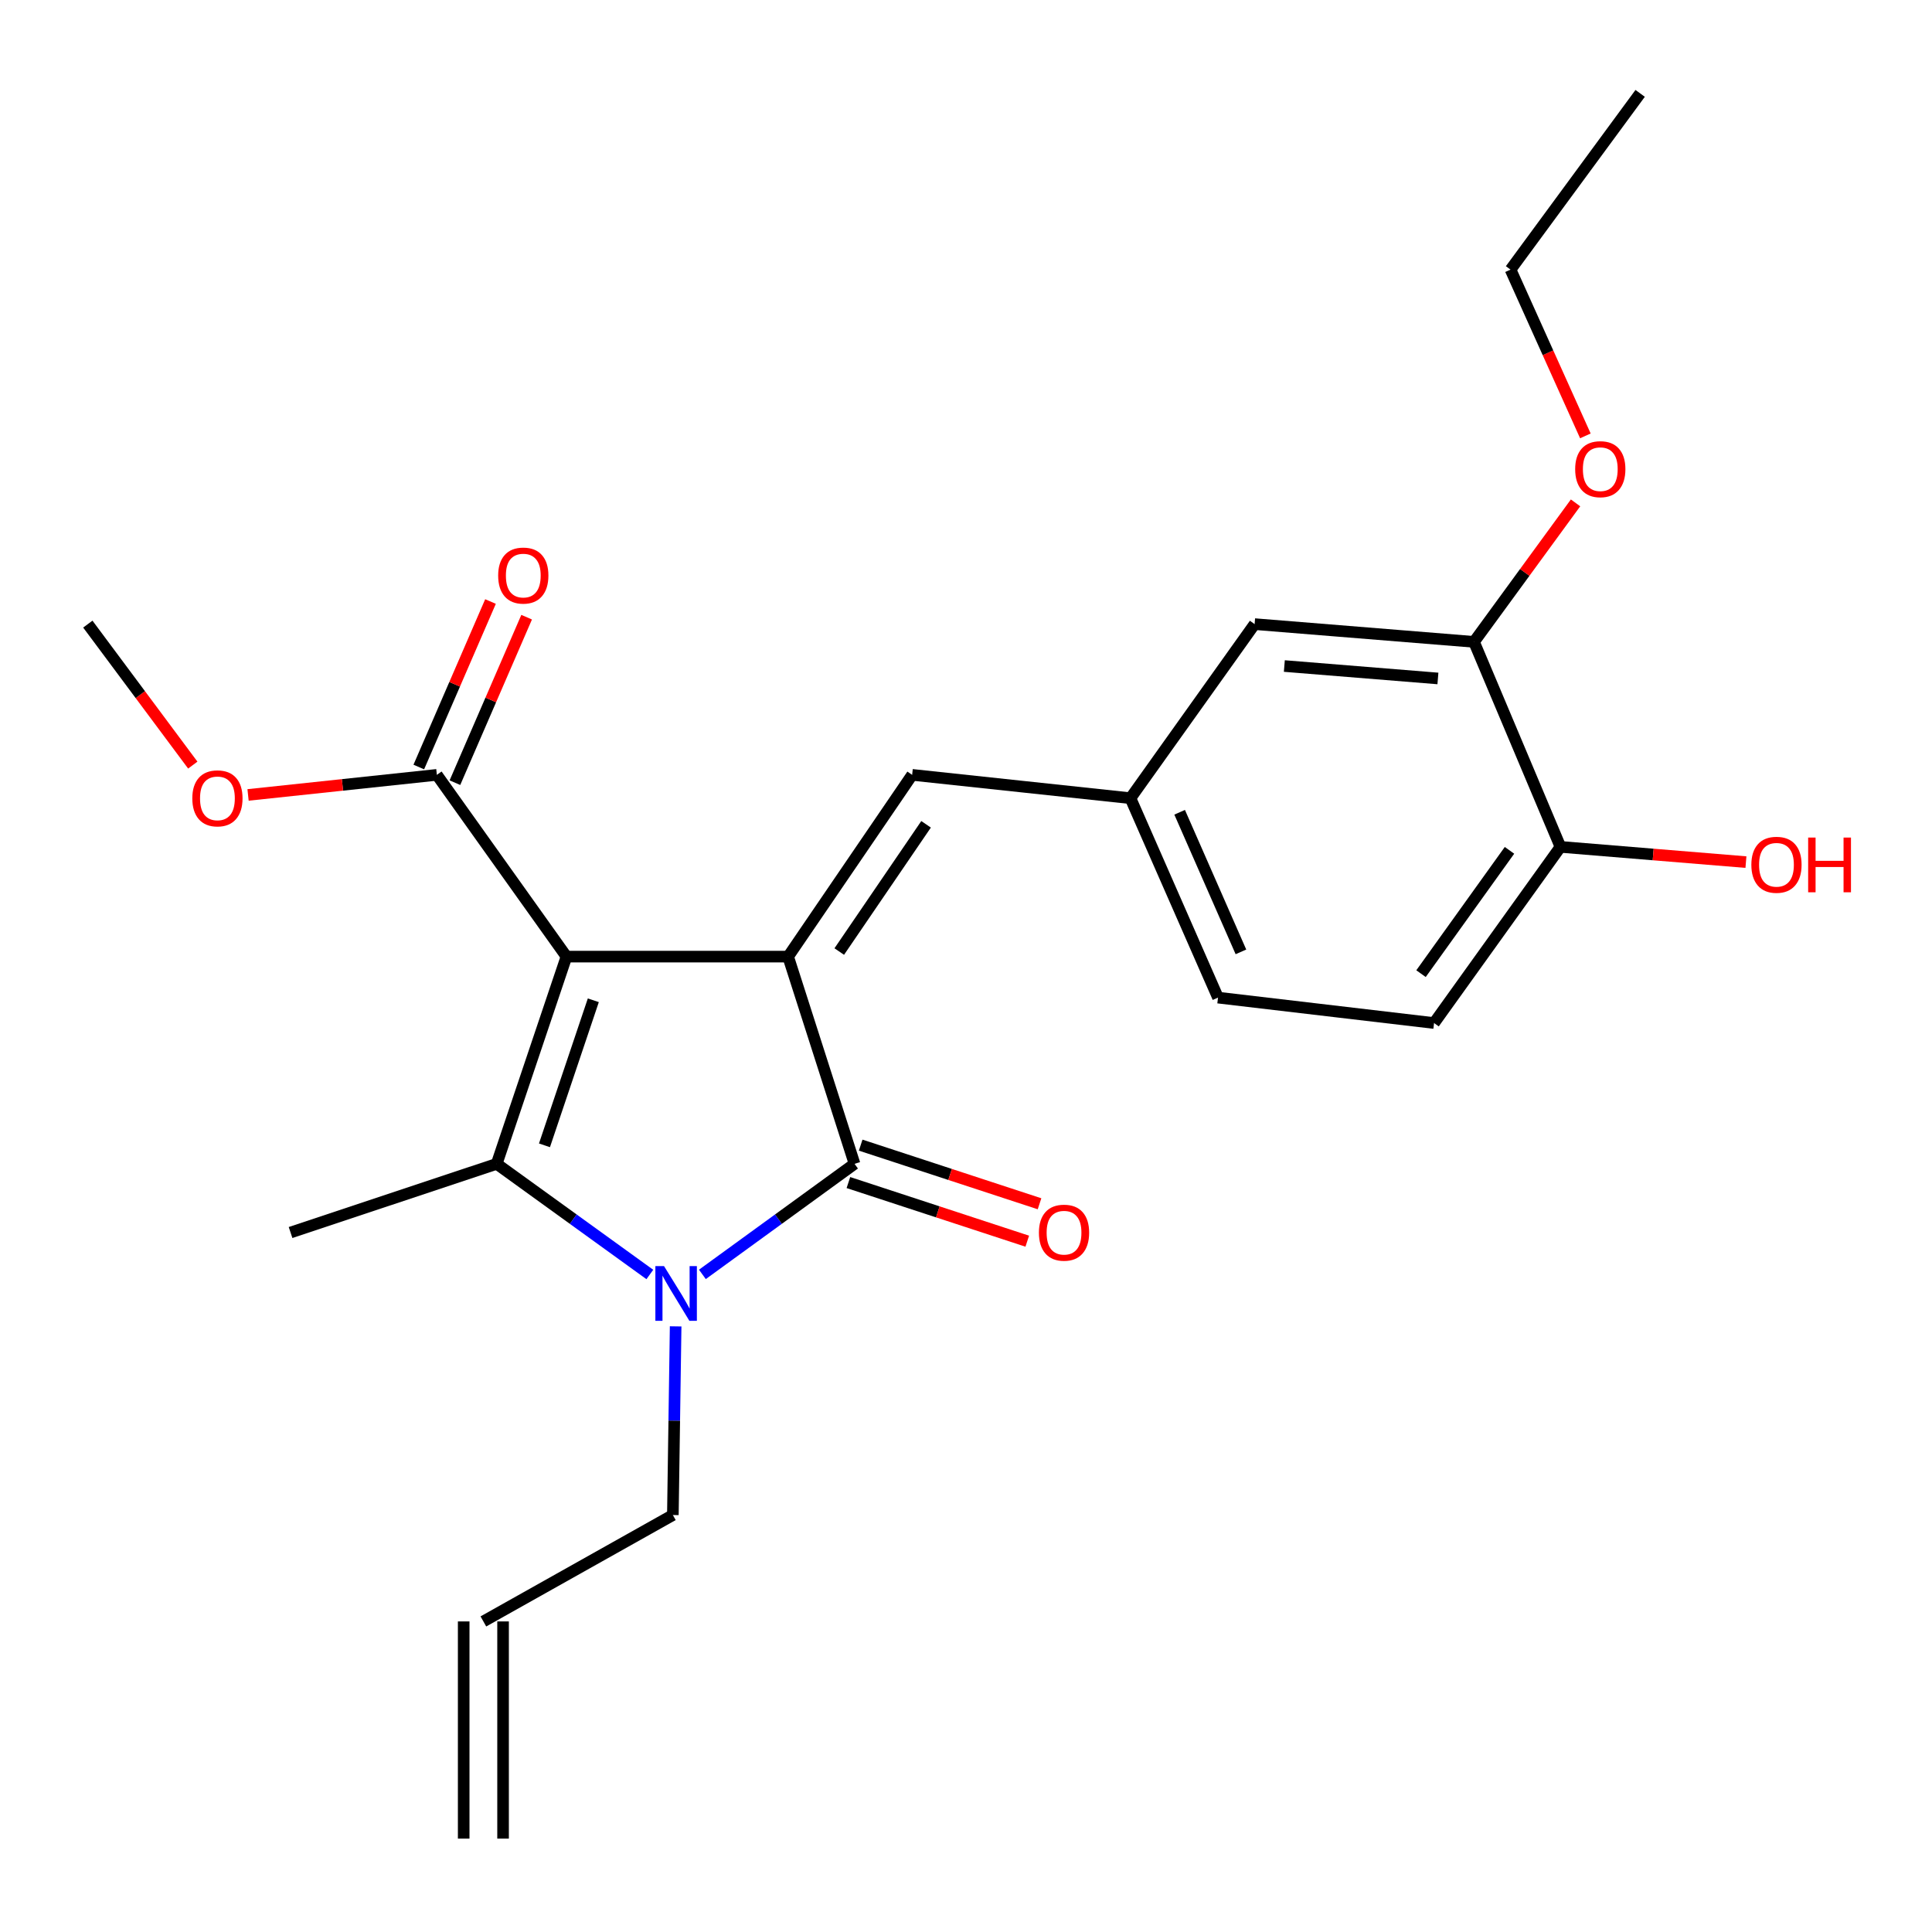 <?xml version='1.0' encoding='iso-8859-1'?>
<svg version='1.1' baseProfile='full'
              xmlns='http://www.w3.org/2000/svg'
                      xmlns:rdkit='http://www.rdkit.org/xml'
                      xmlns:xlink='http://www.w3.org/1999/xlink'
                  xml:space='preserve'
width='1000px' height='1000px' viewBox='0 0 1000 1000'>
<!-- END OF HEADER -->
<rect style='opacity:1.0;fill:#FFFFFF;stroke:none' width='1000' height='1000' x='0' y='0'> </rect>
<path class='bond-0' d='M 293.205,495.142 L 407.93,495.142' style='fill:none;fill-rule:evenodd;stroke:#000000;stroke-width:6px;stroke-linecap:butt;stroke-linejoin:miter;stroke-opacity:1' />
<path class='bond-1' d='M 293.205,495.142 L 257.081,602.404' style='fill:none;fill-rule:evenodd;stroke:#000000;stroke-width:6px;stroke-linecap:butt;stroke-linejoin:miter;stroke-opacity:1' />
<path class='bond-1' d='M 307.103,517.737 L 281.817,592.821' style='fill:none;fill-rule:evenodd;stroke:#000000;stroke-width:6px;stroke-linecap:butt;stroke-linejoin:miter;stroke-opacity:1' />
<path class='bond-4' d='M 293.205,495.142 L 226.12,401.061' style='fill:none;fill-rule:evenodd;stroke:#000000;stroke-width:6px;stroke-linecap:butt;stroke-linejoin:miter;stroke-opacity:1' />
<path class='bond-3' d='M 407.93,495.142 L 442.31,602.404' style='fill:none;fill-rule:evenodd;stroke:#000000;stroke-width:6px;stroke-linecap:butt;stroke-linejoin:miter;stroke-opacity:1' />
<path class='bond-5' d='M 407.93,495.142 L 472.127,401.061' style='fill:none;fill-rule:evenodd;stroke:#000000;stroke-width:6px;stroke-linecap:butt;stroke-linejoin:miter;stroke-opacity:1' />
<path class='bond-5' d='M 434.397,492.519 L 479.334,426.662' style='fill:none;fill-rule:evenodd;stroke:#000000;stroke-width:6px;stroke-linecap:butt;stroke-linejoin:miter;stroke-opacity:1' />
<path class='bond-2' d='M 257.081,602.404 L 296.719,631.038' style='fill:none;fill-rule:evenodd;stroke:#000000;stroke-width:6px;stroke-linecap:butt;stroke-linejoin:miter;stroke-opacity:1' />
<path class='bond-2' d='M 296.719,631.038 L 336.357,659.672' style='fill:none;fill-rule:evenodd;stroke:#0000FF;stroke-width:6px;stroke-linecap:butt;stroke-linejoin:miter;stroke-opacity:1' />
<path class='bond-16' d='M 257.081,602.404 L 150.396,637.951' style='fill:none;fill-rule:evenodd;stroke:#000000;stroke-width:6px;stroke-linecap:butt;stroke-linejoin:miter;stroke-opacity:1' />
<path class='bond-12' d='M 349.711,686.527 L 348.993,735.354' style='fill:none;fill-rule:evenodd;stroke:#0000FF;stroke-width:6px;stroke-linecap:butt;stroke-linejoin:miter;stroke-opacity:1' />
<path class='bond-12' d='M 348.993,735.354 L 348.274,784.18' style='fill:none;fill-rule:evenodd;stroke:#000000;stroke-width:6px;stroke-linecap:butt;stroke-linejoin:miter;stroke-opacity:1' />
<path class='bond-24' d='M 363.555,659.624 L 402.933,631.014' style='fill:none;fill-rule:evenodd;stroke:#0000FF;stroke-width:6px;stroke-linecap:butt;stroke-linejoin:miter;stroke-opacity:1' />
<path class='bond-24' d='M 402.933,631.014 L 442.31,602.404' style='fill:none;fill-rule:evenodd;stroke:#000000;stroke-width:6px;stroke-linecap:butt;stroke-linejoin:miter;stroke-opacity:1' />
<path class='bond-7' d='M 439.135,612.089 L 485.423,627.264' style='fill:none;fill-rule:evenodd;stroke:#000000;stroke-width:6px;stroke-linecap:butt;stroke-linejoin:miter;stroke-opacity:1' />
<path class='bond-7' d='M 485.423,627.264 L 531.711,642.439' style='fill:none;fill-rule:evenodd;stroke:#FF0000;stroke-width:6px;stroke-linecap:butt;stroke-linejoin:miter;stroke-opacity:1' />
<path class='bond-7' d='M 445.485,592.72 L 491.773,607.895' style='fill:none;fill-rule:evenodd;stroke:#000000;stroke-width:6px;stroke-linecap:butt;stroke-linejoin:miter;stroke-opacity:1' />
<path class='bond-7' d='M 491.773,607.895 L 538.061,623.069' style='fill:none;fill-rule:evenodd;stroke:#FF0000;stroke-width:6px;stroke-linecap:butt;stroke-linejoin:miter;stroke-opacity:1' />
<path class='bond-11' d='M 235.472,405.113 L 254.03,362.284' style='fill:none;fill-rule:evenodd;stroke:#000000;stroke-width:6px;stroke-linecap:butt;stroke-linejoin:miter;stroke-opacity:1' />
<path class='bond-11' d='M 254.03,362.284 L 272.588,319.454' style='fill:none;fill-rule:evenodd;stroke:#FF0000;stroke-width:6px;stroke-linecap:butt;stroke-linejoin:miter;stroke-opacity:1' />
<path class='bond-11' d='M 216.769,397.009 L 235.327,354.179' style='fill:none;fill-rule:evenodd;stroke:#000000;stroke-width:6px;stroke-linecap:butt;stroke-linejoin:miter;stroke-opacity:1' />
<path class='bond-11' d='M 235.327,354.179 L 253.885,311.35' style='fill:none;fill-rule:evenodd;stroke:#FF0000;stroke-width:6px;stroke-linecap:butt;stroke-linejoin:miter;stroke-opacity:1' />
<path class='bond-17' d='M 226.12,401.061 L 177.257,406.259' style='fill:none;fill-rule:evenodd;stroke:#000000;stroke-width:6px;stroke-linecap:butt;stroke-linejoin:miter;stroke-opacity:1' />
<path class='bond-17' d='M 177.257,406.259 L 128.394,411.457' style='fill:none;fill-rule:evenodd;stroke:#FF0000;stroke-width:6px;stroke-linecap:butt;stroke-linejoin:miter;stroke-opacity:1' />
<path class='bond-8' d='M 472.127,401.061 L 585.119,413.144' style='fill:none;fill-rule:evenodd;stroke:#000000;stroke-width:6px;stroke-linecap:butt;stroke-linejoin:miter;stroke-opacity:1' />
<path class='bond-6' d='M 762.943,332.232 L 649.384,323.037' style='fill:none;fill-rule:evenodd;stroke:#000000;stroke-width:6px;stroke-linecap:butt;stroke-linejoin:miter;stroke-opacity:1' />
<path class='bond-6' d='M 744.264,351.17 L 664.772,344.734' style='fill:none;fill-rule:evenodd;stroke:#000000;stroke-width:6px;stroke-linecap:butt;stroke-linejoin:miter;stroke-opacity:1' />
<path class='bond-19' d='M 762.943,332.232 L 789.221,296.261' style='fill:none;fill-rule:evenodd;stroke:#000000;stroke-width:6px;stroke-linecap:butt;stroke-linejoin:miter;stroke-opacity:1' />
<path class='bond-19' d='M 789.221,296.261 L 815.499,260.29' style='fill:none;fill-rule:evenodd;stroke:#FF0000;stroke-width:6px;stroke-linecap:butt;stroke-linejoin:miter;stroke-opacity:1' />
<path class='bond-25' d='M 762.943,332.232 L 807.684,438.34' style='fill:none;fill-rule:evenodd;stroke:#000000;stroke-width:6px;stroke-linecap:butt;stroke-linejoin:miter;stroke-opacity:1' />
<path class='bond-10' d='M 585.119,413.144 L 649.384,323.037' style='fill:none;fill-rule:evenodd;stroke:#000000;stroke-width:6px;stroke-linecap:butt;stroke-linejoin:miter;stroke-opacity:1' />
<path class='bond-18' d='M 585.119,413.144 L 630.438,516.363' style='fill:none;fill-rule:evenodd;stroke:#000000;stroke-width:6px;stroke-linecap:butt;stroke-linejoin:miter;stroke-opacity:1' />
<path class='bond-18' d='M 610.581,420.432 L 642.304,492.686' style='fill:none;fill-rule:evenodd;stroke:#000000;stroke-width:6px;stroke-linecap:butt;stroke-linejoin:miter;stroke-opacity:1' />
<path class='bond-9' d='M 807.684,438.34 L 742.265,529.522' style='fill:none;fill-rule:evenodd;stroke:#000000;stroke-width:6px;stroke-linecap:butt;stroke-linejoin:miter;stroke-opacity:1' />
<path class='bond-9' d='M 781.31,440.135 L 735.516,503.962' style='fill:none;fill-rule:evenodd;stroke:#000000;stroke-width:6px;stroke-linecap:butt;stroke-linejoin:miter;stroke-opacity:1' />
<path class='bond-20' d='M 807.684,438.34 L 855.689,442.283' style='fill:none;fill-rule:evenodd;stroke:#000000;stroke-width:6px;stroke-linecap:butt;stroke-linejoin:miter;stroke-opacity:1' />
<path class='bond-20' d='M 855.689,442.283 L 903.694,446.226' style='fill:none;fill-rule:evenodd;stroke:#FF0000;stroke-width:6px;stroke-linecap:butt;stroke-linejoin:miter;stroke-opacity:1' />
<path class='bond-13' d='M 348.274,784.18 L 250.196,839.249' style='fill:none;fill-rule:evenodd;stroke:#000000;stroke-width:6px;stroke-linecap:butt;stroke-linejoin:miter;stroke-opacity:1' />
<path class='bond-15' d='M 240.004,839.249 L 240.004,951.664' style='fill:none;fill-rule:evenodd;stroke:#000000;stroke-width:6px;stroke-linecap:butt;stroke-linejoin:miter;stroke-opacity:1' />
<path class='bond-15' d='M 260.387,839.249 L 260.387,951.664' style='fill:none;fill-rule:evenodd;stroke:#000000;stroke-width:6px;stroke-linecap:butt;stroke-linejoin:miter;stroke-opacity:1' />
<path class='bond-14' d='M 742.265,529.522 L 630.438,516.363' style='fill:none;fill-rule:evenodd;stroke:#000000;stroke-width:6px;stroke-linecap:butt;stroke-linejoin:miter;stroke-opacity:1' />
<path class='bond-22' d='M 99.787,396.015 L 72.621,359.526' style='fill:none;fill-rule:evenodd;stroke:#FF0000;stroke-width:6px;stroke-linecap:butt;stroke-linejoin:miter;stroke-opacity:1' />
<path class='bond-22' d='M 72.621,359.526 L 45.455,323.037' style='fill:none;fill-rule:evenodd;stroke:#000000;stroke-width:6px;stroke-linecap:butt;stroke-linejoin:miter;stroke-opacity:1' />
<path class='bond-21' d='M 820.587,225.611 L 801.22,182.581' style='fill:none;fill-rule:evenodd;stroke:#FF0000;stroke-width:6px;stroke-linecap:butt;stroke-linejoin:miter;stroke-opacity:1' />
<path class='bond-21' d='M 801.22,182.581 L 781.854,139.552' style='fill:none;fill-rule:evenodd;stroke:#000000;stroke-width:6px;stroke-linecap:butt;stroke-linejoin:miter;stroke-opacity:1' />
<path class='bond-23' d='M 781.854,139.552 L 848.938,48.336' style='fill:none;fill-rule:evenodd;stroke:#000000;stroke-width:6px;stroke-linecap:butt;stroke-linejoin:miter;stroke-opacity:1' />
<path  class='atom-3' d='M 343.701 655.34
L 352.981 670.34
Q 353.901 671.82, 355.381 674.5
Q 356.861 677.18, 356.941 677.34
L 356.941 655.34
L 360.701 655.34
L 360.701 683.66
L 356.821 683.66
L 346.861 667.26
Q 345.701 665.34, 344.461 663.14
Q 343.261 660.94, 342.901 660.26
L 342.901 683.66
L 339.221 683.66
L 339.221 655.34
L 343.701 655.34
' fill='#0000FF'/>
<path  class='atom-8' d='M 537.739 638.031
Q 537.739 631.231, 541.099 627.431
Q 544.459 623.631, 550.739 623.631
Q 557.019 623.631, 560.379 627.431
Q 563.739 631.231, 563.739 638.031
Q 563.739 644.911, 560.339 648.831
Q 556.939 652.711, 550.739 652.711
Q 544.499 652.711, 541.099 648.831
Q 537.739 644.951, 537.739 638.031
M 550.739 649.511
Q 555.059 649.511, 557.379 646.631
Q 559.739 643.711, 559.739 638.031
Q 559.739 632.471, 557.379 629.671
Q 555.059 626.831, 550.739 626.831
Q 546.419 626.831, 544.059 629.631
Q 541.739 632.431, 541.739 638.031
Q 541.739 643.751, 544.059 646.631
Q 546.419 649.511, 550.739 649.511
' fill='#FF0000'/>
<path  class='atom-12' d='M 257.851 297.91
Q 257.851 291.11, 261.211 287.31
Q 264.571 283.51, 270.851 283.51
Q 277.131 283.51, 280.491 287.31
Q 283.851 291.11, 283.851 297.91
Q 283.851 304.79, 280.451 308.71
Q 277.051 312.59, 270.851 312.59
Q 264.611 312.59, 261.211 308.71
Q 257.851 304.83, 257.851 297.91
M 270.851 309.39
Q 275.171 309.39, 277.491 306.51
Q 279.851 303.59, 279.851 297.91
Q 279.851 292.35, 277.491 289.55
Q 275.171 286.71, 270.851 286.71
Q 266.531 286.71, 264.171 289.51
Q 261.851 292.31, 261.851 297.91
Q 261.851 303.63, 264.171 306.51
Q 266.531 309.39, 270.851 309.39
' fill='#FF0000'/>
<path  class='atom-18' d='M 99.539 413.224
Q 99.539 406.424, 102.899 402.624
Q 106.259 398.824, 112.539 398.824
Q 118.819 398.824, 122.179 402.624
Q 125.539 406.424, 125.539 413.224
Q 125.539 420.104, 122.139 424.024
Q 118.739 427.904, 112.539 427.904
Q 106.299 427.904, 102.899 424.024
Q 99.539 420.144, 99.539 413.224
M 112.539 424.704
Q 116.859 424.704, 119.179 421.824
Q 121.539 418.904, 121.539 413.224
Q 121.539 407.664, 119.179 404.864
Q 116.859 402.024, 112.539 402.024
Q 108.219 402.024, 105.859 404.824
Q 103.539 407.624, 103.539 413.224
Q 103.539 418.944, 105.859 421.824
Q 108.219 424.704, 112.539 424.704
' fill='#FF0000'/>
<path  class='atom-20' d='M 815.306 242.84
Q 815.306 236.04, 818.666 232.24
Q 822.026 228.44, 828.306 228.44
Q 834.586 228.44, 837.946 232.24
Q 841.306 236.04, 841.306 242.84
Q 841.306 249.72, 837.906 253.64
Q 834.506 257.52, 828.306 257.52
Q 822.066 257.52, 818.666 253.64
Q 815.306 249.76, 815.306 242.84
M 828.306 254.32
Q 832.626 254.32, 834.946 251.44
Q 837.306 248.52, 837.306 242.84
Q 837.306 237.28, 834.946 234.48
Q 832.626 231.64, 828.306 231.64
Q 823.986 231.64, 821.626 234.44
Q 819.306 237.24, 819.306 242.84
Q 819.306 248.56, 821.626 251.44
Q 823.986 254.32, 828.306 254.32
' fill='#FF0000'/>
<path  class='atom-21' d='M 906.499 447.604
Q 906.499 440.804, 909.859 437.004
Q 913.219 433.204, 919.499 433.204
Q 925.779 433.204, 929.139 437.004
Q 932.499 440.804, 932.499 447.604
Q 932.499 454.484, 929.099 458.404
Q 925.699 462.284, 919.499 462.284
Q 913.259 462.284, 909.859 458.404
Q 906.499 454.524, 906.499 447.604
M 919.499 459.084
Q 923.819 459.084, 926.139 456.204
Q 928.499 453.284, 928.499 447.604
Q 928.499 442.044, 926.139 439.244
Q 923.819 436.404, 919.499 436.404
Q 915.179 436.404, 912.819 439.204
Q 910.499 442.004, 910.499 447.604
Q 910.499 453.324, 912.819 456.204
Q 915.179 459.084, 919.499 459.084
' fill='#FF0000'/>
<path  class='atom-21' d='M 935.899 433.524
L 939.739 433.524
L 939.739 445.564
L 954.219 445.564
L 954.219 433.524
L 958.059 433.524
L 958.059 461.844
L 954.219 461.844
L 954.219 448.764
L 939.739 448.764
L 939.739 461.844
L 935.899 461.844
L 935.899 433.524
' fill='#FF0000'/>
</svg>
